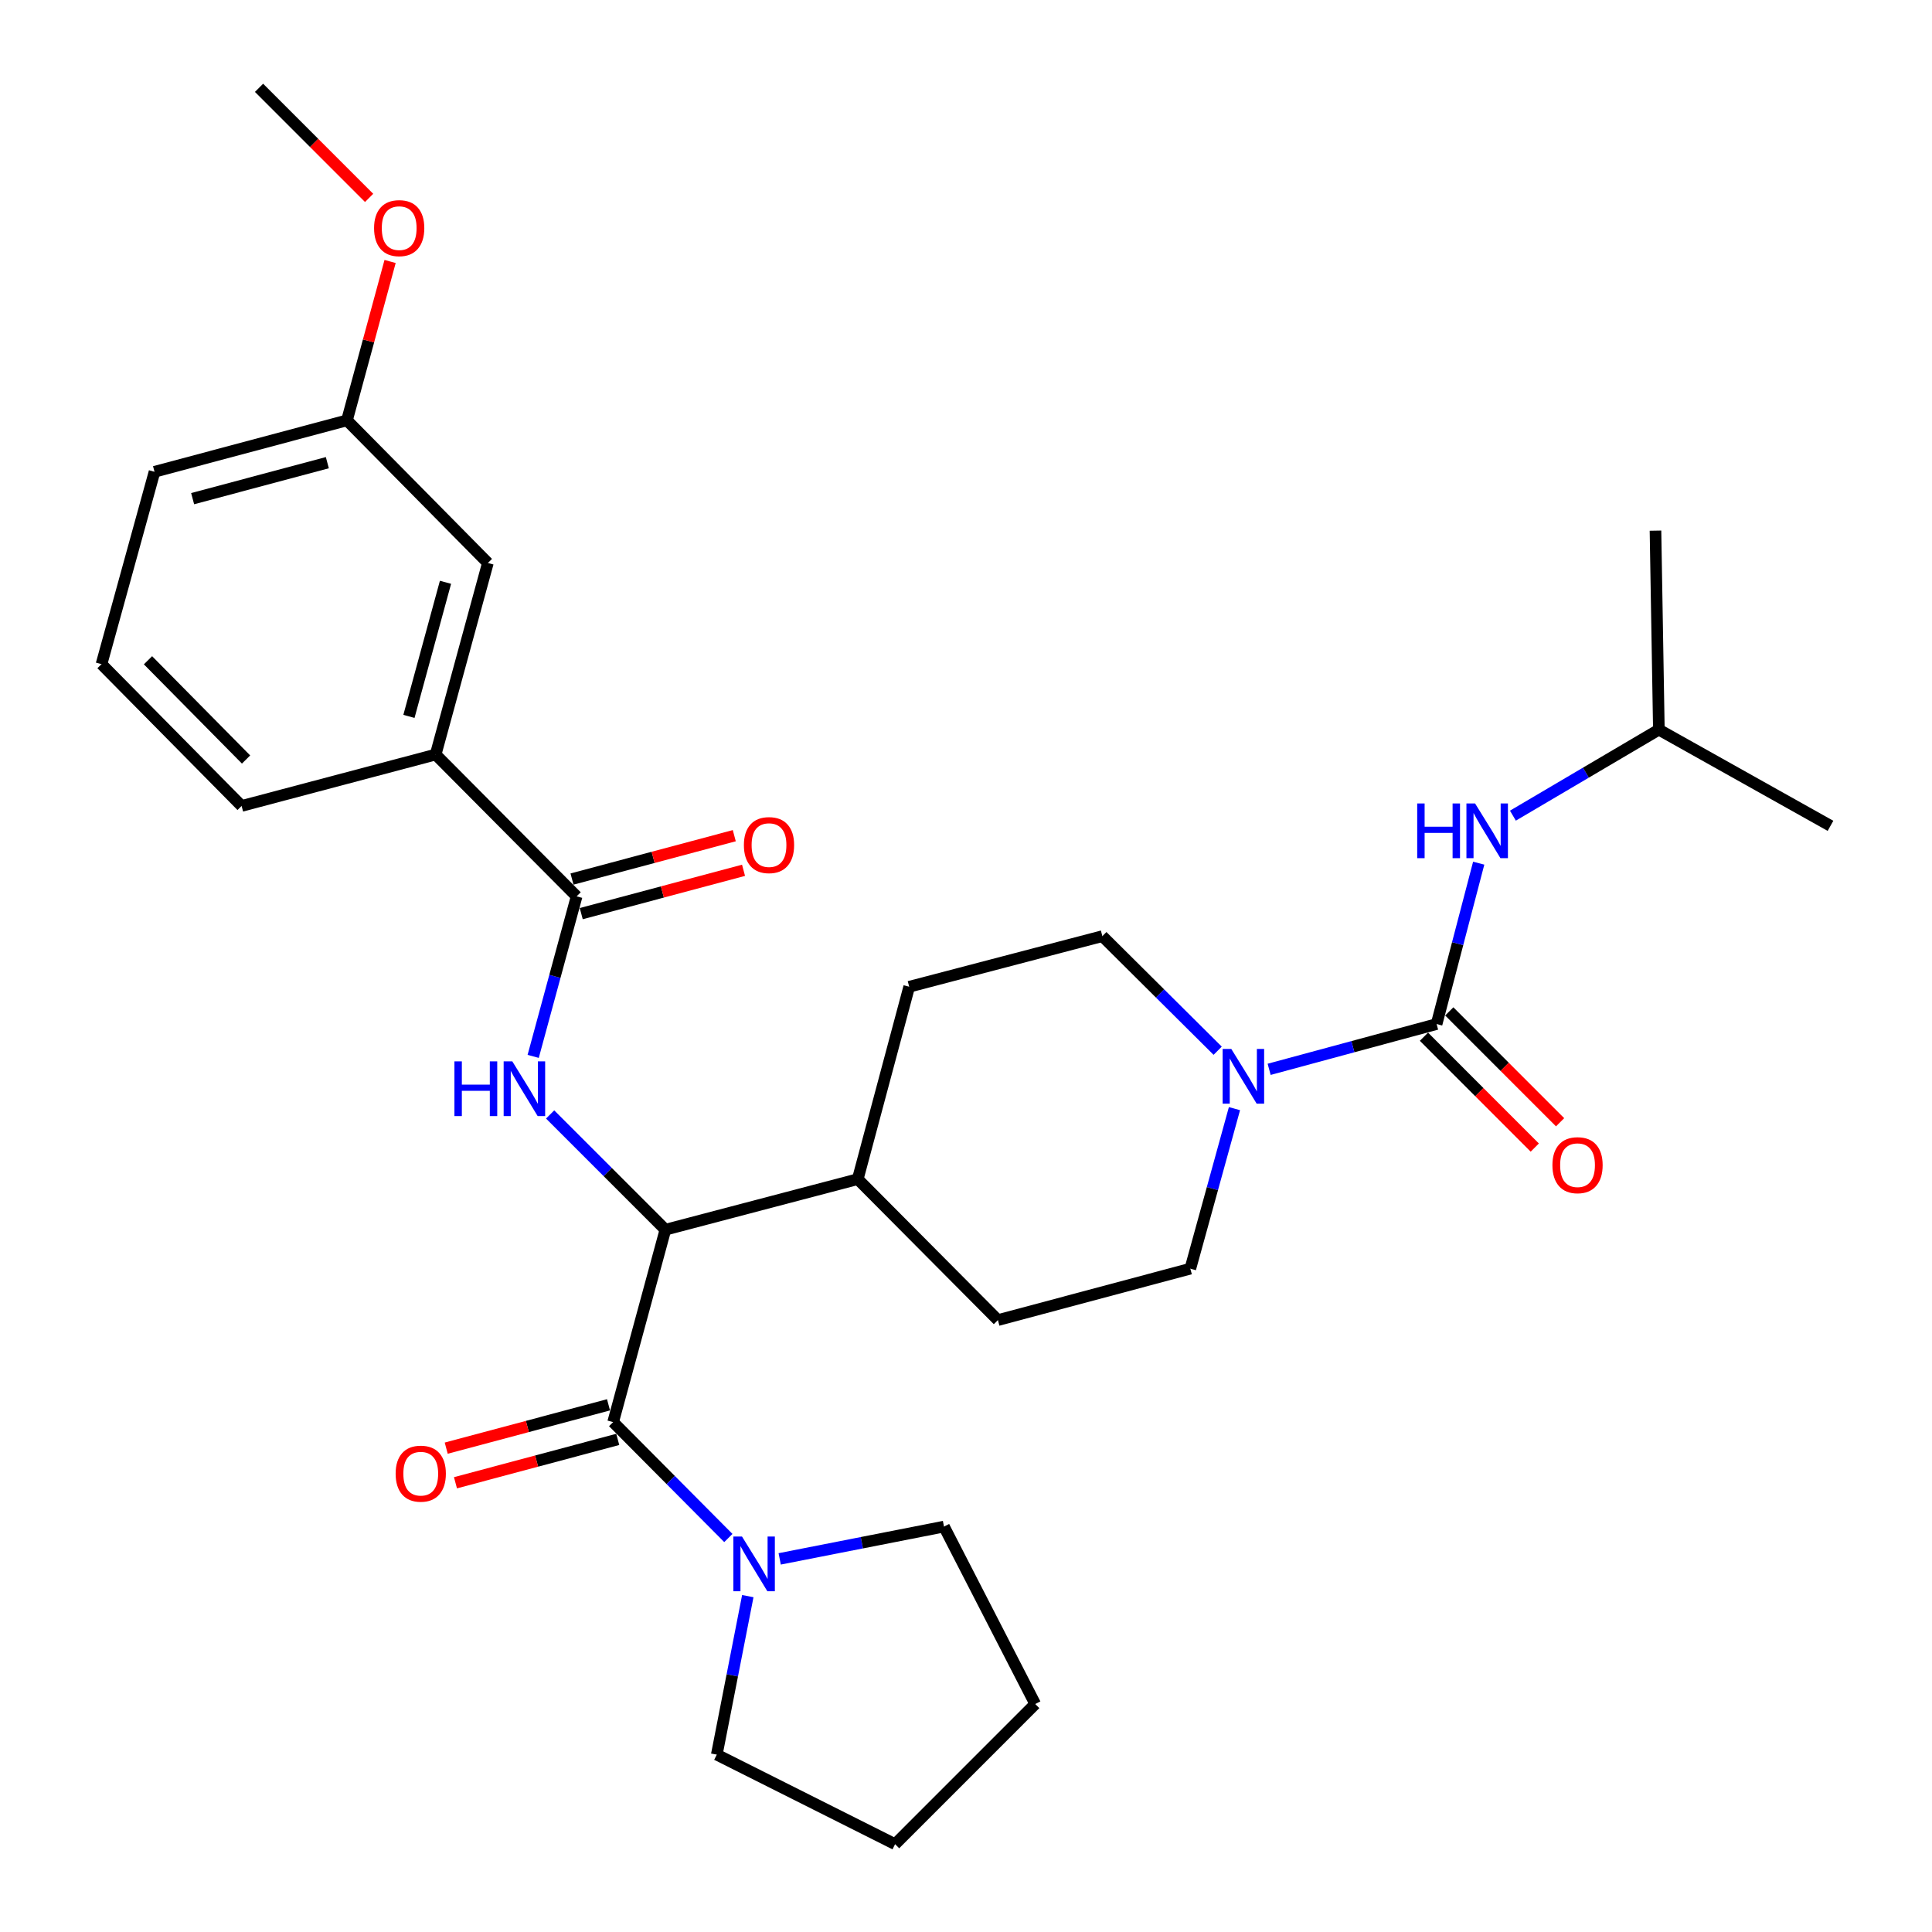 <?xml version='1.0' encoding='iso-8859-1'?>
<svg version='1.1' baseProfile='full'
              xmlns='http://www.w3.org/2000/svg'
                      xmlns:rdkit='http://www.rdkit.org/xml'
                      xmlns:xlink='http://www.w3.org/1999/xlink'
                  xml:space='preserve'
width='1000px' height='1000px' viewBox='0 0 1000 1000'>
<!-- END OF HEADER -->
<rect style='opacity:1.0;fill:#FFFFFF;stroke:none' width='1000' height='1000' x='0' y='0'> </rect>
<path class='bond-2' d='M 317.356,736.077 L 344.407,636.491' style='fill:none;fill-rule:evenodd;stroke:#000000;stroke-width:6px;stroke-linecap:butt;stroke-linejoin:miter;stroke-opacity:1' />
<path class='bond-5' d='M 317.356,736.077 L 347.176,766.073' style='fill:none;fill-rule:evenodd;stroke:#000000;stroke-width:6px;stroke-linecap:butt;stroke-linejoin:miter;stroke-opacity:1' />
<path class='bond-5' d='M 347.176,766.073 L 376.996,796.07' style='fill:none;fill-rule:evenodd;stroke:#0000FF;stroke-width:6px;stroke-linecap:butt;stroke-linejoin:miter;stroke-opacity:1' />
<path class='bond-9' d='M 314.963,727.123 L 272.964,738.346' style='fill:none;fill-rule:evenodd;stroke:#000000;stroke-width:6px;stroke-linecap:butt;stroke-linejoin:miter;stroke-opacity:1' />
<path class='bond-9' d='M 272.964,738.346 L 230.965,749.569' style='fill:none;fill-rule:evenodd;stroke:#FF0000;stroke-width:6px;stroke-linecap:butt;stroke-linejoin:miter;stroke-opacity:1' />
<path class='bond-9' d='M 319.748,745.03 L 277.749,756.253' style='fill:none;fill-rule:evenodd;stroke:#000000;stroke-width:6px;stroke-linecap:butt;stroke-linejoin:miter;stroke-opacity:1' />
<path class='bond-9' d='M 277.749,756.253 L 235.75,767.476' style='fill:none;fill-rule:evenodd;stroke:#FF0000;stroke-width:6px;stroke-linecap:butt;stroke-linejoin:miter;stroke-opacity:1' />
<path class='bond-0' d='M 743.584,530.048 L 700.245,541.766' style='fill:none;fill-rule:evenodd;stroke:#000000;stroke-width:6px;stroke-linecap:butt;stroke-linejoin:miter;stroke-opacity:1' />
<path class='bond-0' d='M 700.245,541.766 L 656.906,553.484' style='fill:none;fill-rule:evenodd;stroke:#0000FF;stroke-width:6px;stroke-linecap:butt;stroke-linejoin:miter;stroke-opacity:1' />
<path class='bond-6' d='M 743.584,530.048 L 754.481,488.411' style='fill:none;fill-rule:evenodd;stroke:#000000;stroke-width:6px;stroke-linecap:butt;stroke-linejoin:miter;stroke-opacity:1' />
<path class='bond-6' d='M 754.481,488.411 L 765.377,446.774' style='fill:none;fill-rule:evenodd;stroke:#0000FF;stroke-width:6px;stroke-linecap:butt;stroke-linejoin:miter;stroke-opacity:1' />
<path class='bond-8' d='M 737.03,536.6 L 765.713,565.292' style='fill:none;fill-rule:evenodd;stroke:#000000;stroke-width:6px;stroke-linecap:butt;stroke-linejoin:miter;stroke-opacity:1' />
<path class='bond-8' d='M 765.713,565.292 L 794.397,593.983' style='fill:none;fill-rule:evenodd;stroke:#FF0000;stroke-width:6px;stroke-linecap:butt;stroke-linejoin:miter;stroke-opacity:1' />
<path class='bond-8' d='M 750.138,523.495 L 778.821,552.187' style='fill:none;fill-rule:evenodd;stroke:#000000;stroke-width:6px;stroke-linecap:butt;stroke-linejoin:miter;stroke-opacity:1' />
<path class='bond-8' d='M 778.821,552.187 L 807.505,580.879' style='fill:none;fill-rule:evenodd;stroke:#FF0000;stroke-width:6px;stroke-linecap:butt;stroke-linejoin:miter;stroke-opacity:1' />
<path class='bond-1' d='M 284.75,576.842 L 314.578,606.667' style='fill:none;fill-rule:evenodd;stroke:#0000FF;stroke-width:6px;stroke-linecap:butt;stroke-linejoin:miter;stroke-opacity:1' />
<path class='bond-1' d='M 314.578,606.667 L 344.407,636.491' style='fill:none;fill-rule:evenodd;stroke:#000000;stroke-width:6px;stroke-linecap:butt;stroke-linejoin:miter;stroke-opacity:1' />
<path class='bond-4' d='M 275.974,546.785 L 287.217,505.367' style='fill:none;fill-rule:evenodd;stroke:#0000FF;stroke-width:6px;stroke-linecap:butt;stroke-linejoin:miter;stroke-opacity:1' />
<path class='bond-4' d='M 287.217,505.367 L 298.46,463.949' style='fill:none;fill-rule:evenodd;stroke:#000000;stroke-width:6px;stroke-linecap:butt;stroke-linejoin:miter;stroke-opacity:1' />
<path class='bond-10' d='M 344.407,636.491 L 443.972,610.315' style='fill:none;fill-rule:evenodd;stroke:#000000;stroke-width:6px;stroke-linecap:butt;stroke-linejoin:miter;stroke-opacity:1' />
<path class='bond-3' d='M 630.263,543.858 L 600.421,514.201' style='fill:none;fill-rule:evenodd;stroke:#0000FF;stroke-width:6px;stroke-linecap:butt;stroke-linejoin:miter;stroke-opacity:1' />
<path class='bond-3' d='M 600.421,514.201 L 570.578,484.544' style='fill:none;fill-rule:evenodd;stroke:#000000;stroke-width:6px;stroke-linecap:butt;stroke-linejoin:miter;stroke-opacity:1' />
<path class='bond-31' d='M 638.958,573.831 L 627.536,615.247' style='fill:none;fill-rule:evenodd;stroke:#0000FF;stroke-width:6px;stroke-linecap:butt;stroke-linejoin:miter;stroke-opacity:1' />
<path class='bond-31' d='M 627.536,615.247 L 616.113,656.664' style='fill:none;fill-rule:evenodd;stroke:#000000;stroke-width:6px;stroke-linecap:butt;stroke-linejoin:miter;stroke-opacity:1' />
<path class='bond-7' d='M 298.46,463.949 L 225.493,390.55' style='fill:none;fill-rule:evenodd;stroke:#000000;stroke-width:6px;stroke-linecap:butt;stroke-linejoin:miter;stroke-opacity:1' />
<path class='bond-13' d='M 300.853,472.902 L 342.852,461.679' style='fill:none;fill-rule:evenodd;stroke:#000000;stroke-width:6px;stroke-linecap:butt;stroke-linejoin:miter;stroke-opacity:1' />
<path class='bond-13' d='M 342.852,461.679 L 384.851,450.456' style='fill:none;fill-rule:evenodd;stroke:#FF0000;stroke-width:6px;stroke-linecap:butt;stroke-linejoin:miter;stroke-opacity:1' />
<path class='bond-13' d='M 296.068,454.996 L 338.067,443.773' style='fill:none;fill-rule:evenodd;stroke:#000000;stroke-width:6px;stroke-linecap:butt;stroke-linejoin:miter;stroke-opacity:1' />
<path class='bond-13' d='M 338.067,443.773 L 380.066,432.55' style='fill:none;fill-rule:evenodd;stroke:#FF0000;stroke-width:6px;stroke-linecap:butt;stroke-linejoin:miter;stroke-opacity:1' />
<path class='bond-18' d='M 403.567,806.873 L 446.089,798.516' style='fill:none;fill-rule:evenodd;stroke:#0000FF;stroke-width:6px;stroke-linecap:butt;stroke-linejoin:miter;stroke-opacity:1' />
<path class='bond-18' d='M 446.089,798.516 L 488.611,790.159' style='fill:none;fill-rule:evenodd;stroke:#000000;stroke-width:6px;stroke-linecap:butt;stroke-linejoin:miter;stroke-opacity:1' />
<path class='bond-19' d='M 387.06,826.151 L 379.033,867.174' style='fill:none;fill-rule:evenodd;stroke:#0000FF;stroke-width:6px;stroke-linecap:butt;stroke-linejoin:miter;stroke-opacity:1' />
<path class='bond-19' d='M 379.033,867.174 L 371.005,908.197' style='fill:none;fill-rule:evenodd;stroke:#000000;stroke-width:6px;stroke-linecap:butt;stroke-linejoin:miter;stroke-opacity:1' />
<path class='bond-20' d='M 783.078,422.182 L 820.852,399.925' style='fill:none;fill-rule:evenodd;stroke:#0000FF;stroke-width:6px;stroke-linecap:butt;stroke-linejoin:miter;stroke-opacity:1' />
<path class='bond-20' d='M 820.852,399.925 L 858.626,377.668' style='fill:none;fill-rule:evenodd;stroke:#000000;stroke-width:6px;stroke-linecap:butt;stroke-linejoin:miter;stroke-opacity:1' />
<path class='bond-14' d='M 225.493,390.55 L 252.524,291.396' style='fill:none;fill-rule:evenodd;stroke:#000000;stroke-width:6px;stroke-linecap:butt;stroke-linejoin:miter;stroke-opacity:1' />
<path class='bond-14' d='M 211.665,370.801 L 230.587,301.394' style='fill:none;fill-rule:evenodd;stroke:#000000;stroke-width:6px;stroke-linecap:butt;stroke-linejoin:miter;stroke-opacity:1' />
<path class='bond-22' d='M 225.493,390.55 L 125.053,417.158' style='fill:none;fill-rule:evenodd;stroke:#000000;stroke-width:6px;stroke-linecap:butt;stroke-linejoin:miter;stroke-opacity:1' />
<path class='bond-15' d='M 443.972,610.315 L 470.601,510.74' style='fill:none;fill-rule:evenodd;stroke:#000000;stroke-width:6px;stroke-linecap:butt;stroke-linejoin:miter;stroke-opacity:1' />
<path class='bond-16' d='M 443.972,610.315 L 516.517,683.282' style='fill:none;fill-rule:evenodd;stroke:#000000;stroke-width:6px;stroke-linecap:butt;stroke-linejoin:miter;stroke-opacity:1' />
<path class='bond-11' d='M 570.578,484.544 L 470.601,510.74' style='fill:none;fill-rule:evenodd;stroke:#000000;stroke-width:6px;stroke-linecap:butt;stroke-linejoin:miter;stroke-opacity:1' />
<path class='bond-12' d='M 616.113,656.664 L 516.517,683.282' style='fill:none;fill-rule:evenodd;stroke:#000000;stroke-width:6px;stroke-linecap:butt;stroke-linejoin:miter;stroke-opacity:1' />
<path class='bond-17' d='M 252.524,291.396 L 179.588,217.575' style='fill:none;fill-rule:evenodd;stroke:#000000;stroke-width:6px;stroke-linecap:butt;stroke-linejoin:miter;stroke-opacity:1' />
<path class='bond-21' d='M 179.588,217.575 L 190.75,176.457' style='fill:none;fill-rule:evenodd;stroke:#000000;stroke-width:6px;stroke-linecap:butt;stroke-linejoin:miter;stroke-opacity:1' />
<path class='bond-21' d='M 190.75,176.457 L 201.911,135.339' style='fill:none;fill-rule:evenodd;stroke:#FF0000;stroke-width:6px;stroke-linecap:butt;stroke-linejoin:miter;stroke-opacity:1' />
<path class='bond-24' d='M 179.588,217.575 L 79.981,244.193' style='fill:none;fill-rule:evenodd;stroke:#000000;stroke-width:6px;stroke-linecap:butt;stroke-linejoin:miter;stroke-opacity:1' />
<path class='bond-24' d='M 169.432,239.474 L 99.708,258.107' style='fill:none;fill-rule:evenodd;stroke:#000000;stroke-width:6px;stroke-linecap:butt;stroke-linejoin:miter;stroke-opacity:1' />
<path class='bond-28' d='M 488.611,790.159 L 535.835,882.001' style='fill:none;fill-rule:evenodd;stroke:#000000;stroke-width:6px;stroke-linecap:butt;stroke-linejoin:miter;stroke-opacity:1' />
<path class='bond-29' d='M 371.005,908.197 L 463.3,954.545' style='fill:none;fill-rule:evenodd;stroke:#000000;stroke-width:6px;stroke-linecap:butt;stroke-linejoin:miter;stroke-opacity:1' />
<path class='bond-26' d='M 858.626,377.668 L 856.875,274.663' style='fill:none;fill-rule:evenodd;stroke:#000000;stroke-width:6px;stroke-linecap:butt;stroke-linejoin:miter;stroke-opacity:1' />
<path class='bond-27' d='M 858.626,377.668 L 947.461,427.455' style='fill:none;fill-rule:evenodd;stroke:#000000;stroke-width:6px;stroke-linecap:butt;stroke-linejoin:miter;stroke-opacity:1' />
<path class='bond-25' d='M 191.053,102.435 L 162.563,73.945' style='fill:none;fill-rule:evenodd;stroke:#FF0000;stroke-width:6px;stroke-linecap:butt;stroke-linejoin:miter;stroke-opacity:1' />
<path class='bond-25' d='M 162.563,73.945 L 134.074,45.455' style='fill:none;fill-rule:evenodd;stroke:#000000;stroke-width:6px;stroke-linecap:butt;stroke-linejoin:miter;stroke-opacity:1' />
<path class='bond-23' d='M 125.053,417.158 L 52.539,343.769' style='fill:none;fill-rule:evenodd;stroke:#000000;stroke-width:6px;stroke-linecap:butt;stroke-linejoin:miter;stroke-opacity:1' />
<path class='bond-23' d='M 127.361,393.122 L 76.601,341.75' style='fill:none;fill-rule:evenodd;stroke:#000000;stroke-width:6px;stroke-linecap:butt;stroke-linejoin:miter;stroke-opacity:1' />
<path class='bond-32' d='M 52.539,343.769 L 79.981,244.193' style='fill:none;fill-rule:evenodd;stroke:#000000;stroke-width:6px;stroke-linecap:butt;stroke-linejoin:miter;stroke-opacity:1' />
<path class='bond-30' d='M 535.835,882.001 L 463.3,954.545' style='fill:none;fill-rule:evenodd;stroke:#000000;stroke-width:6px;stroke-linecap:butt;stroke-linejoin:miter;stroke-opacity:1' />
<path  class='atom-2' d='M 235.21 549.364
L 239.05 549.364
L 239.05 561.404
L 253.53 561.404
L 253.53 549.364
L 257.37 549.364
L 257.37 577.684
L 253.53 577.684
L 253.53 564.604
L 239.05 564.604
L 239.05 577.684
L 235.21 577.684
L 235.21 549.364
' fill='#0000FF'/>
<path  class='atom-2' d='M 265.17 549.364
L 274.45 564.364
Q 275.37 565.844, 276.85 568.524
Q 278.33 571.204, 278.41 571.364
L 278.41 549.364
L 282.17 549.364
L 282.17 577.684
L 278.29 577.684
L 268.33 561.284
Q 267.17 559.364, 265.93 557.164
Q 264.73 554.964, 264.37 554.284
L 264.37 577.684
L 260.69 577.684
L 260.69 549.364
L 265.17 549.364
' fill='#0000FF'/>
<path  class='atom-4' d='M 637.316 542.928
L 646.596 557.928
Q 647.516 559.408, 648.996 562.088
Q 650.476 564.768, 650.556 564.928
L 650.556 542.928
L 654.316 542.928
L 654.316 571.248
L 650.436 571.248
L 640.476 554.848
Q 639.316 552.928, 638.076 550.728
Q 636.876 548.528, 636.516 547.848
L 636.516 571.248
L 632.836 571.248
L 632.836 542.928
L 637.316 542.928
' fill='#0000FF'/>
<path  class='atom-6' d='M 384.063 795.316
L 393.343 810.316
Q 394.263 811.796, 395.743 814.476
Q 397.223 817.156, 397.303 817.316
L 397.303 795.316
L 401.063 795.316
L 401.063 823.636
L 397.183 823.636
L 387.223 807.236
Q 386.063 805.316, 384.823 803.116
Q 383.623 800.916, 383.263 800.236
L 383.263 823.636
L 379.583 823.636
L 379.583 795.316
L 384.063 795.316
' fill='#0000FF'/>
<path  class='atom-7' d='M 733.54 415.87
L 737.38 415.87
L 737.38 427.91
L 751.86 427.91
L 751.86 415.87
L 755.7 415.87
L 755.7 444.19
L 751.86 444.19
L 751.86 431.11
L 737.38 431.11
L 737.38 444.19
L 733.54 444.19
L 733.54 415.87
' fill='#0000FF'/>
<path  class='atom-7' d='M 763.5 415.87
L 772.78 430.87
Q 773.7 432.35, 775.18 435.03
Q 776.66 437.71, 776.74 437.87
L 776.74 415.87
L 780.5 415.87
L 780.5 444.19
L 776.62 444.19
L 766.66 427.79
Q 765.5 425.87, 764.26 423.67
Q 763.06 421.47, 762.7 420.79
L 762.7 444.19
L 759.02 444.19
L 759.02 415.87
L 763.5 415.87
' fill='#0000FF'/>
<path  class='atom-9' d='M 803.53 603.095
Q 803.53 596.295, 806.89 592.495
Q 810.25 588.695, 816.53 588.695
Q 822.81 588.695, 826.17 592.495
Q 829.53 596.295, 829.53 603.095
Q 829.53 609.975, 826.13 613.895
Q 822.73 617.775, 816.53 617.775
Q 810.29 617.775, 806.89 613.895
Q 803.53 610.015, 803.53 603.095
M 816.53 614.575
Q 820.85 614.575, 823.17 611.695
Q 825.53 608.775, 825.53 603.095
Q 825.53 597.535, 823.17 594.735
Q 820.85 591.895, 816.53 591.895
Q 812.21 591.895, 809.85 594.695
Q 807.53 597.495, 807.53 603.095
Q 807.53 608.815, 809.85 611.695
Q 812.21 614.575, 816.53 614.575
' fill='#FF0000'/>
<path  class='atom-10' d='M 204.781 762.765
Q 204.781 755.965, 208.141 752.165
Q 211.501 748.365, 217.781 748.365
Q 224.061 748.365, 227.421 752.165
Q 230.781 755.965, 230.781 762.765
Q 230.781 769.645, 227.381 773.565
Q 223.981 777.445, 217.781 777.445
Q 211.541 777.445, 208.141 773.565
Q 204.781 769.685, 204.781 762.765
M 217.781 774.245
Q 222.101 774.245, 224.421 771.365
Q 226.781 768.445, 226.781 762.765
Q 226.781 757.205, 224.421 754.405
Q 222.101 751.565, 217.781 751.565
Q 213.461 751.565, 211.101 754.365
Q 208.781 757.165, 208.781 762.765
Q 208.781 768.485, 211.101 771.365
Q 213.461 774.245, 217.781 774.245
' fill='#FF0000'/>
<path  class='atom-14' d='M 385.036 437.421
Q 385.036 430.621, 388.396 426.821
Q 391.756 423.021, 398.036 423.021
Q 404.316 423.021, 407.676 426.821
Q 411.036 430.621, 411.036 437.421
Q 411.036 444.301, 407.636 448.221
Q 404.236 452.101, 398.036 452.101
Q 391.796 452.101, 388.396 448.221
Q 385.036 444.341, 385.036 437.421
M 398.036 448.901
Q 402.356 448.901, 404.676 446.021
Q 407.036 443.101, 407.036 437.421
Q 407.036 431.861, 404.676 429.061
Q 402.356 426.221, 398.036 426.221
Q 393.716 426.221, 391.356 429.021
Q 389.036 431.821, 389.036 437.421
Q 389.036 443.141, 391.356 446.021
Q 393.716 448.901, 398.036 448.901
' fill='#FF0000'/>
<path  class='atom-22' d='M 193.618 118.079
Q 193.618 111.279, 196.978 107.479
Q 200.338 103.679, 206.618 103.679
Q 212.898 103.679, 216.258 107.479
Q 219.618 111.279, 219.618 118.079
Q 219.618 124.959, 216.218 128.879
Q 212.818 132.759, 206.618 132.759
Q 200.378 132.759, 196.978 128.879
Q 193.618 124.999, 193.618 118.079
M 206.618 129.559
Q 210.938 129.559, 213.258 126.679
Q 215.618 123.759, 215.618 118.079
Q 215.618 112.519, 213.258 109.719
Q 210.938 106.879, 206.618 106.879
Q 202.298 106.879, 199.938 109.679
Q 197.618 112.479, 197.618 118.079
Q 197.618 123.799, 199.938 126.679
Q 202.298 129.559, 206.618 129.559
' fill='#FF0000'/>
</svg>
